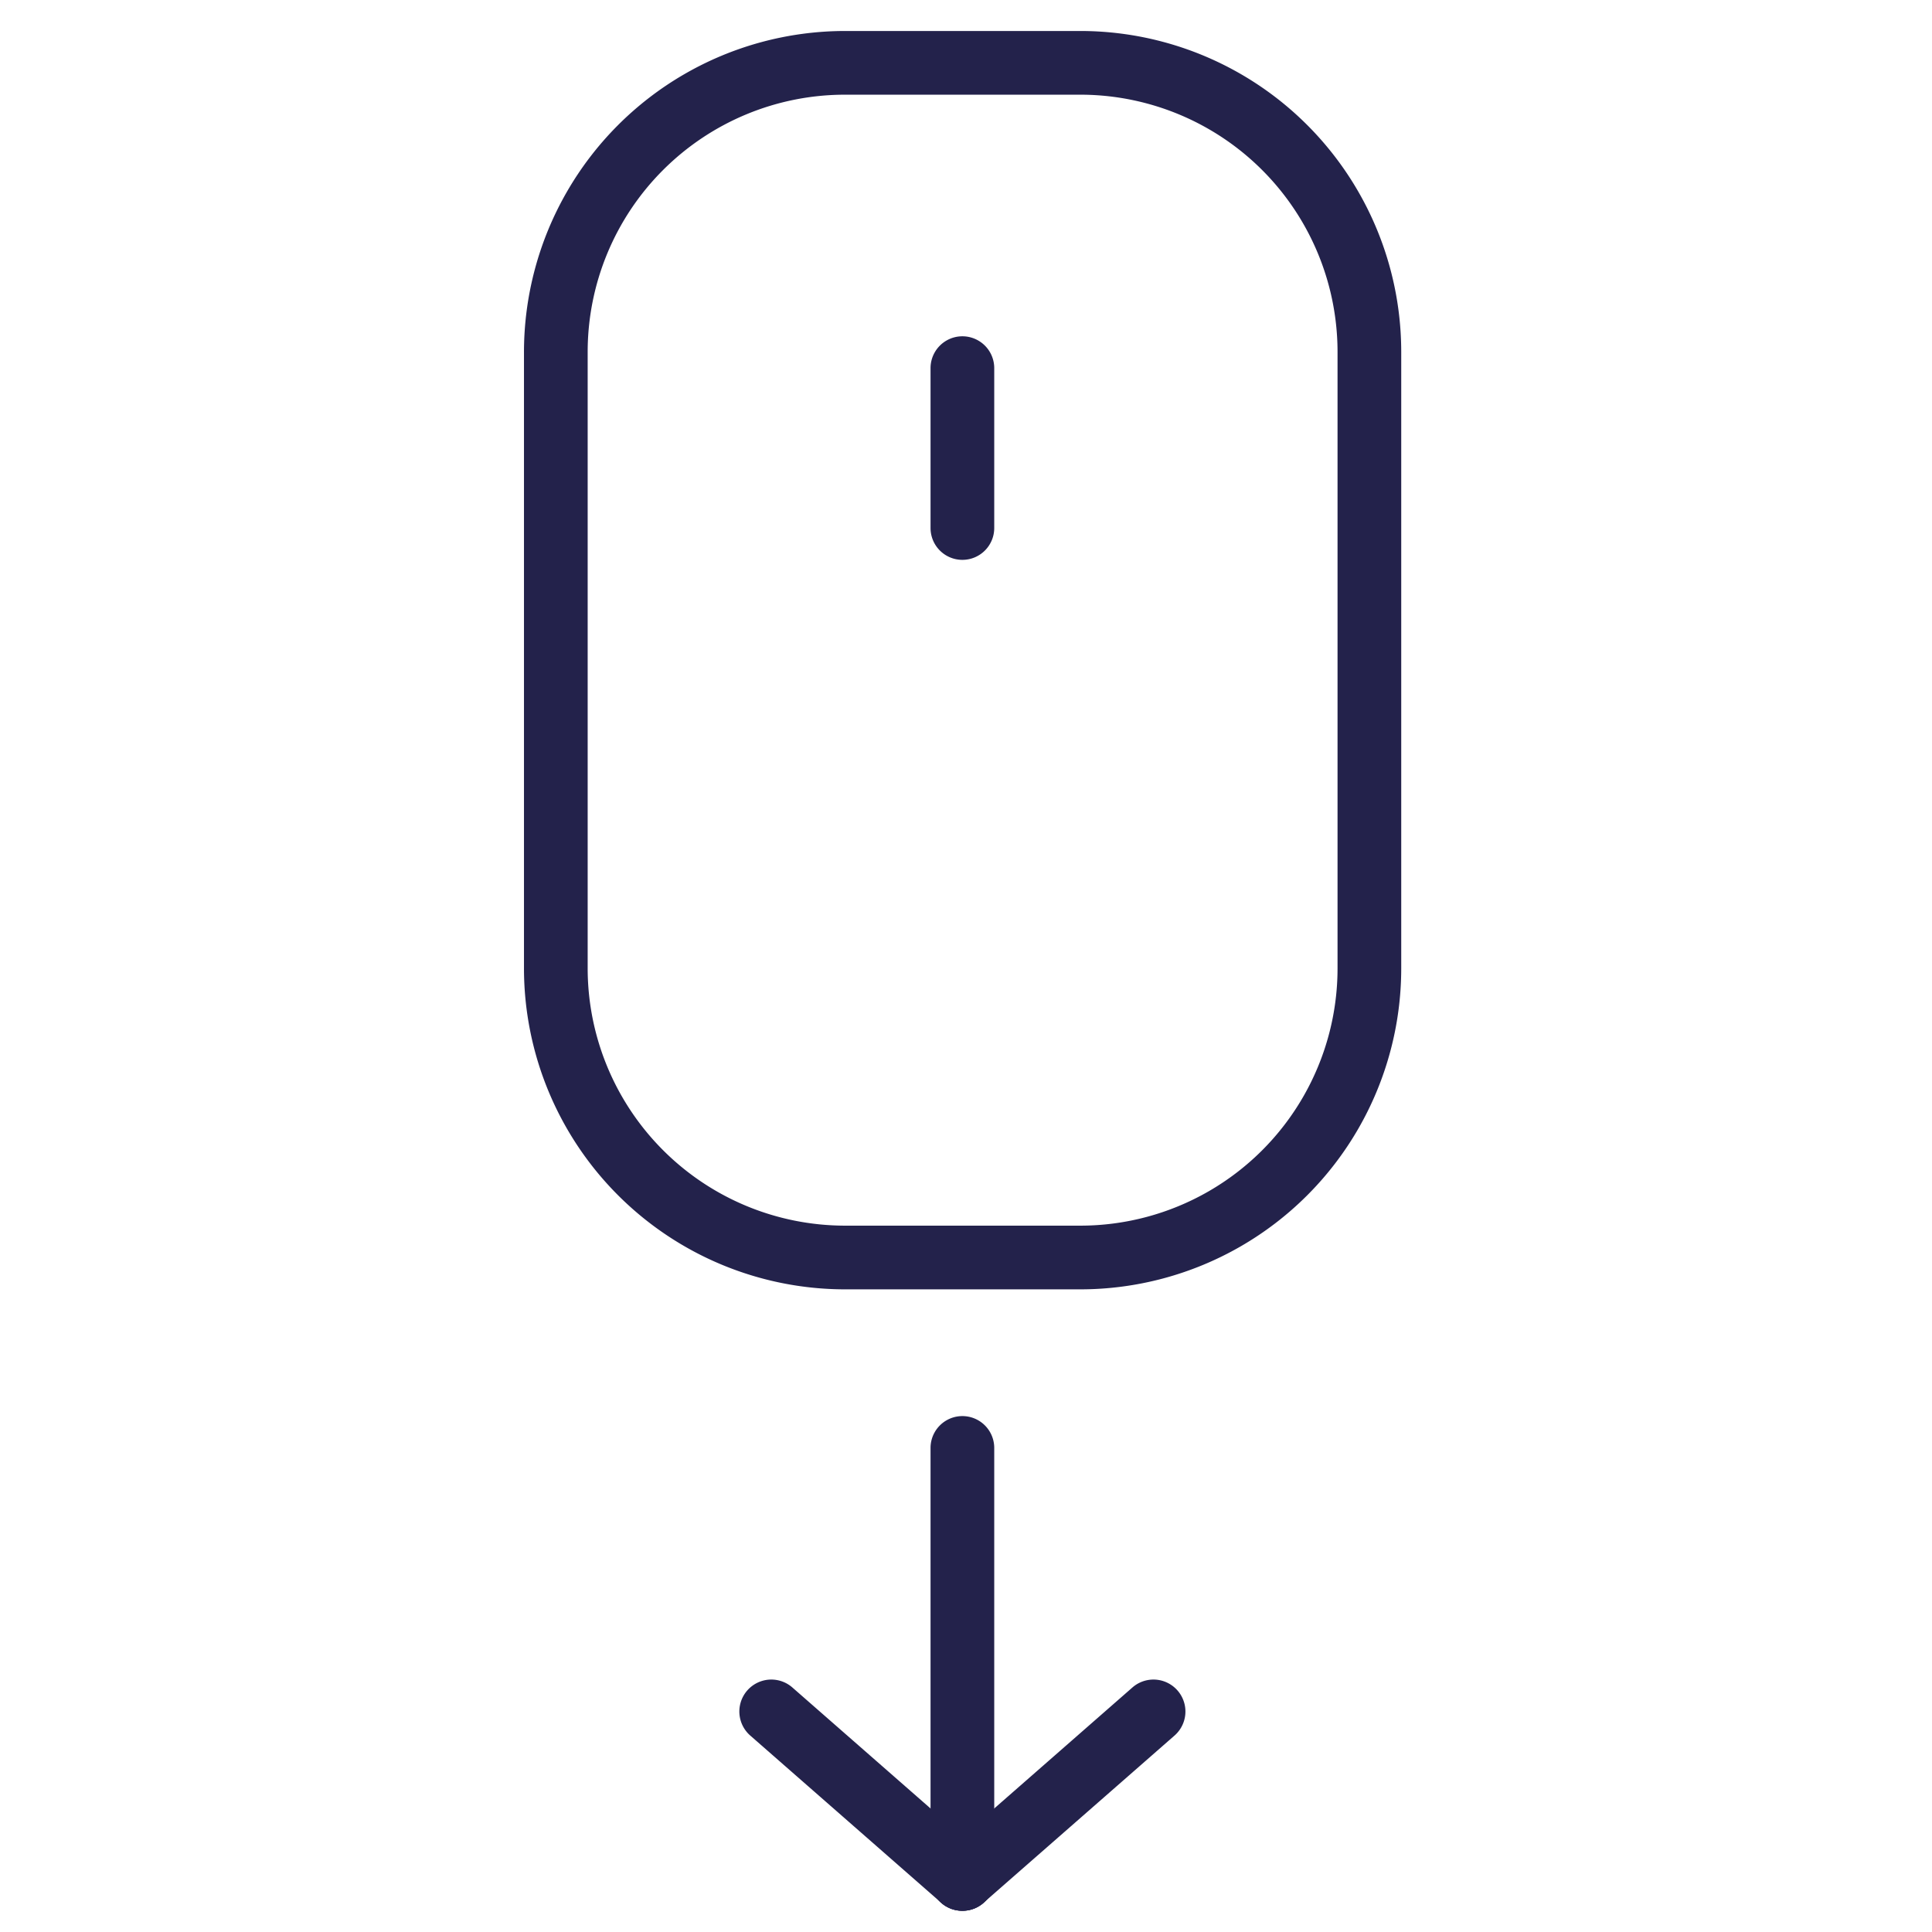 <?xml version="1.0" encoding="UTF-8"?>
<svg xmlns="http://www.w3.org/2000/svg" xmlns:xlink="http://www.w3.org/1999/xlink" version="1.1" width="512" height="512" x="0" y="0" viewBox="0 0 91 91" style="enable-background:new 0 0 512 512" xml:space="preserve" class="">
  <g>
    <path d="M45.33 90a1.5 1.5 0 0 1-1.5-1.5V68.2a1.5 1.5 0 0 1 3 0v20.26a1.5 1.5 0 0 1-1.5 1.54z" fill="#23224b" opacity="1" data-original="#000000"></path>
    <path d="M45.33 90a1.5 1.5 0 0 1-1-.38l-9-7.88a1.5 1.5 0 1 1 2-2.25l9 7.88a1.49 1.49 0 0 1 .15 2.11 1.52 1.52 0 0 1-1.15.52z" fill="#23224b" opacity="1" data-original="#000000"></path>
    <path d="M45.33 90a1.5 1.5 0 0 1-1-2.63l9-7.88a1.5 1.5 0 1 1 2 2.25l-9 7.88a1.47 1.47 0 0 1-1 .38zM50.86 60.73H39.79a15.13 15.13 0 0 1-15.11-15.11v-29A15.13 15.13 0 0 1 39.79 1.46h11.07A15.12 15.12 0 0 1 66 16.57v29.05a15.12 15.12 0 0 1-15.14 15.11zM39.79 4.46a12.12 12.12 0 0 0-12.11 12.11v29.05a12.13 12.13 0 0 0 12.11 12.11h11.07A12.12 12.12 0 0 0 63 45.62v-29A12.12 12.12 0 0 0 50.86 4.46z" fill="#23224b" opacity="1" data-original="#000000"></path>
    <path d="M45.33 26.37a1.5 1.5 0 0 1-1.5-1.5v-7.53a1.5 1.5 0 0 1 3 0v7.53a1.5 1.5 0 0 1-1.5 1.5z" fill="#23224b" opacity="1" data-original="#000000"></path>
  </g>
</svg>

